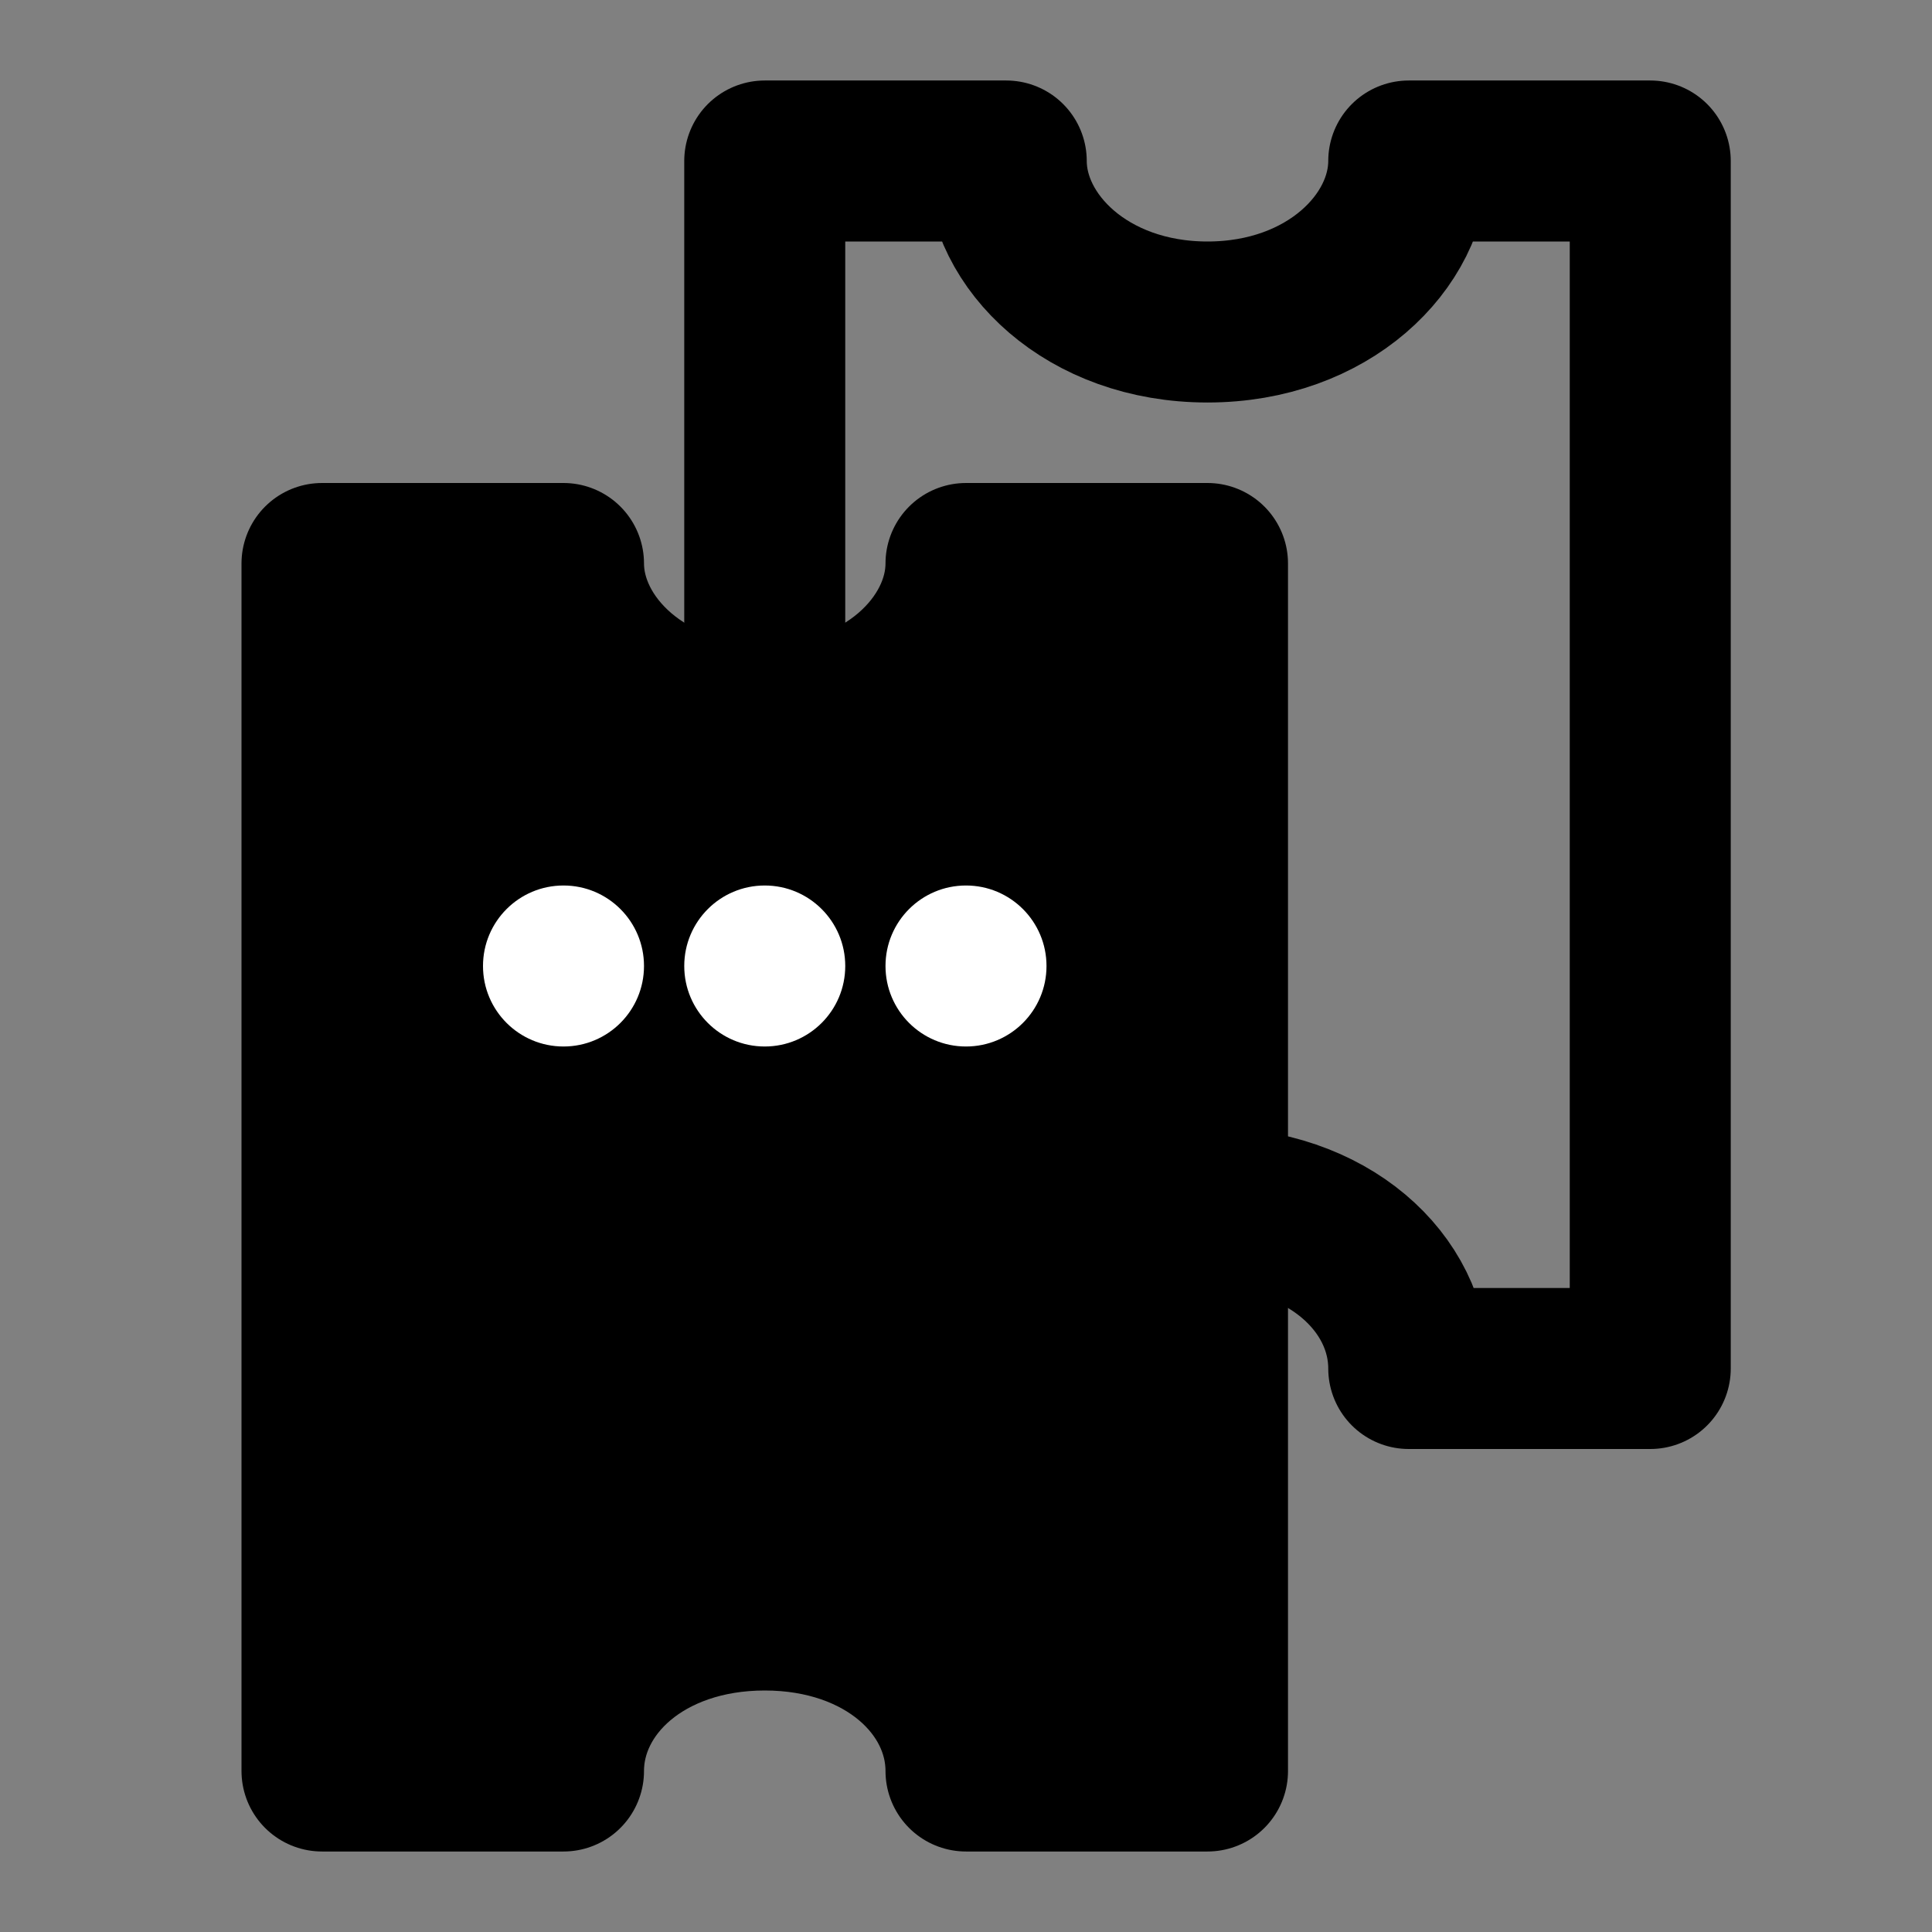 <svg width="48" height="48" viewBox="0 0 48 48" fill="none" xmlns="http://www.w3.org/2000/svg">
<rect x="0" y="0" width="48" height="48" fill="#808080" stroke="none"/>
<path d="M30 30C33 30 35 31.881 35 34H41V4H35C35 6 33 8 30 8C27 8 25 6 25 4H19V18" stroke="black" stroke-width="4" stroke-linecap="round" stroke-linejoin="round"/>
<path d="M30 44H24C24 41.881 22 40 19 40C16 40 14 41.881 14 44H8V14H14C14 16 16 18 19 18C22 18 24 16 24 14H30V44Z" fill="black" stroke="black" stroke-width="4" stroke-linecap="round" stroke-linejoin="round"/>
<path d="M14 26C15.105 26 16 25.105 16 24C16 22.895 15.105 22 14 22C12.895 22 12 22.895 12 24C12 25.105 12.895 26 14 26Z" fill="white"/>
<path d="M19 26C20.105 26 21 25.105 21 24C21 22.895 20.105 22 19 22C17.895 22 17 22.895 17 24C17 25.105 17.895 26 19 26Z" fill="white"/>
<path d="M24 26C25.105 26 26 25.105 26 24C26 22.895 25.105 22 24 22C22.895 22 22 22.895 22 24C22 25.105 22.895 26 24 26Z" fill="white"/>
</svg>
